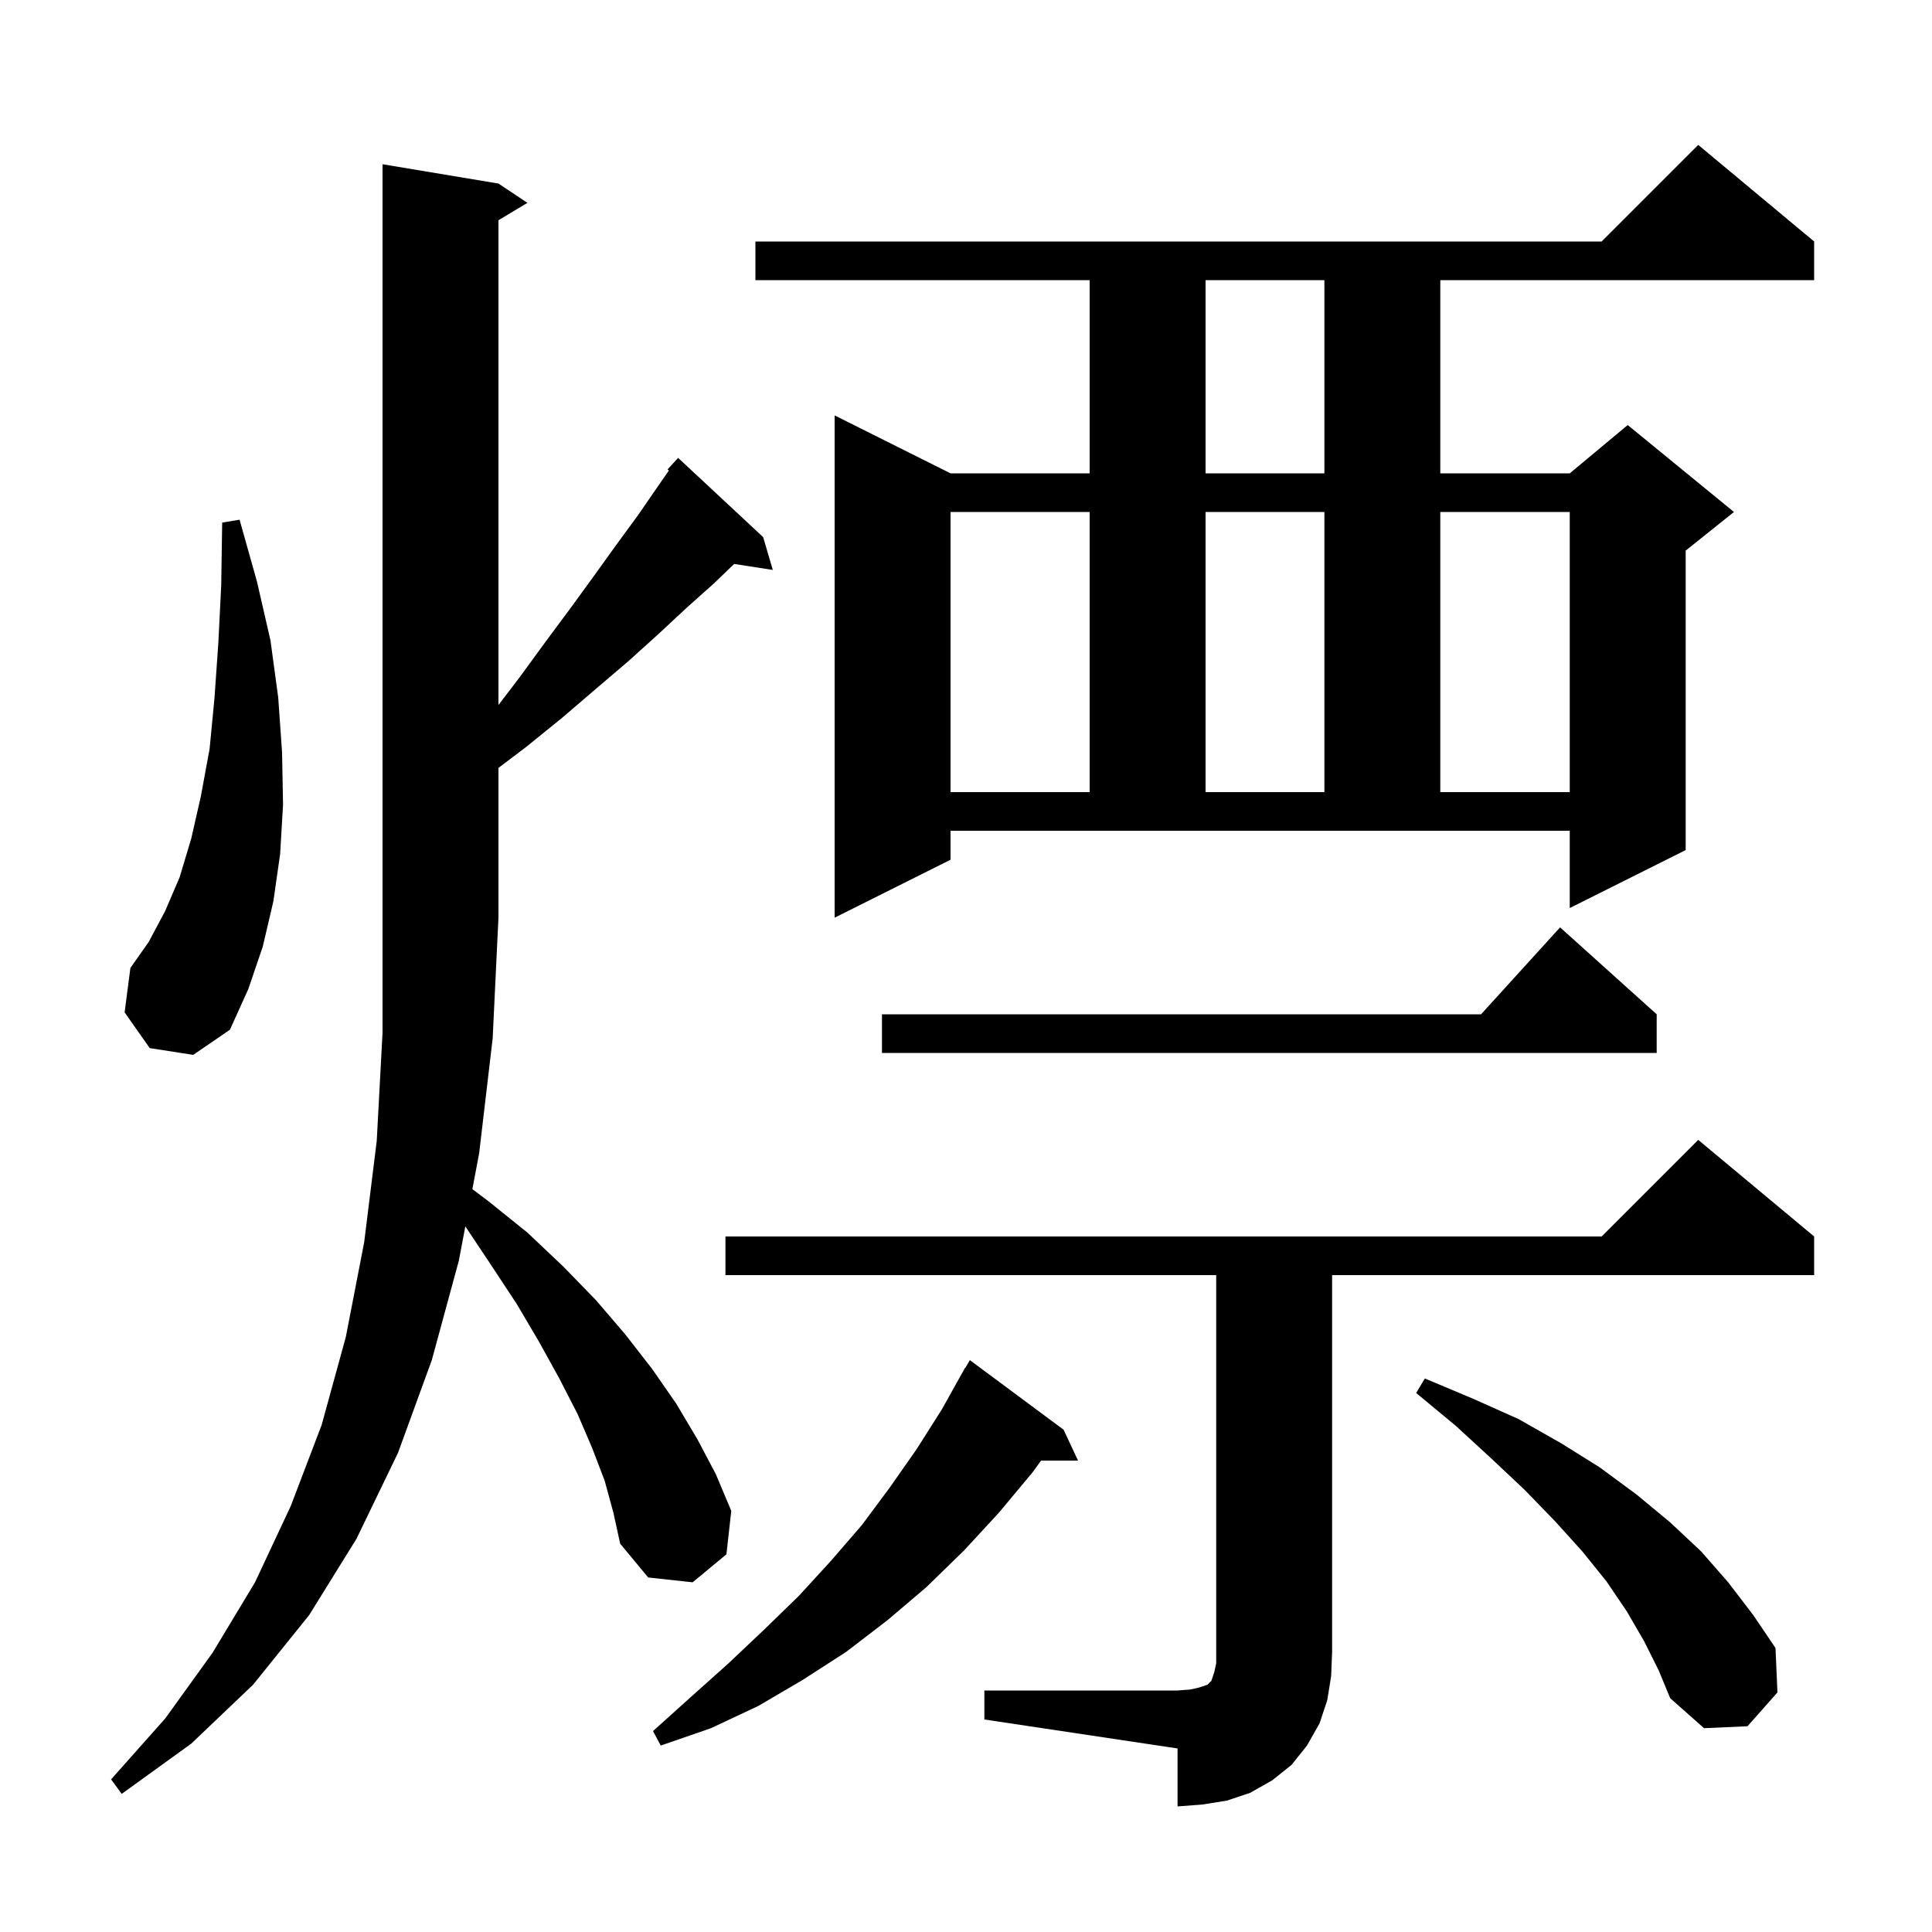 <svg xmlns="http://www.w3.org/2000/svg" xmlns:xlink="http://www.w3.org/1999/xlink" version="1.1" baseProfile="full" viewBox="0 0 200 200" width="200" height="200">
<g fill="black">
<path d="M 101.9 175.0 L 121.9 175.0 L 123.2 174.9 L 124.1 174.7 L 125.0 174.4 L 125.4 174.0 L 125.7 173.1 L 125.9 172.2 L 125.9 132.0 L 75.1 132.0 L 75.1 128.0 L 165.8 128.0 L 175.8 118.0 L 187.8 128.0 L 187.8 132.0 L 137.9 132.0 L 137.9 171.0 L 137.8 173.5 L 137.4 176.0 L 136.6 178.4 L 135.3 180.7 L 133.7 182.7 L 131.7 184.3 L 129.4 185.6 L 127.0 186.4 L 124.5 186.8 L 121.9 187.0 L 121.9 181.0 L 101.9 178.0 Z M 62.6 153.3 L 61.3 149.9 L 59.8 146.4 L 57.9 142.7 L 55.8 138.9 L 53.5 135.0 L 50.8 130.9 L 48.171 126.956 L 47.5 130.5 L 44.7 140.8 L 41.2 150.4 L 36.9 159.3 L 32.0 167.2 L 26.2 174.4 L 19.8 180.5 L 12.6 185.7 L 11.5 184.2 L 17.1 177.9 L 22.0 171.1 L 26.4 163.8 L 30.1 155.9 L 33.3 147.5 L 35.8 138.4 L 37.7 128.6 L 39.0 118.1 L 39.6 106.9 L 39.6 17.0 L 51.6 19.0 L 54.6 21.0 L 51.6 22.8 L 51.6 72.983 L 53.8 70.1 L 56.5 66.4 L 59.1 62.9 L 61.5 59.6 L 63.8 56.4 L 66.0 53.4 L 68.0 50.5 L 69.245 48.702 L 69.1 48.6 L 70.2 47.4 L 79.0 55.6 L 80.0 59.0 L 76.001 58.38 L 73.9 60.4 L 71.1 62.9 L 68.2 65.6 L 65.1 68.4 L 61.7 71.3 L 58.2 74.3 L 54.5 77.3 L 51.6 79.493 L 51.6 95.0 L 51.0 107.5 L 49.6 119.4 L 48.9 123.1 L 50.5 124.3 L 54.6 127.6 L 58.3 131.1 L 61.7 134.6 L 64.7 138.1 L 67.5 141.7 L 70.0 145.3 L 72.2 149.0 L 74.1 152.6 L 75.7 156.4 L 75.2 160.9 L 71.7 163.8 L 67.1 163.3 L 64.2 159.8 L 63.5 156.6 Z M 110.1 148.0 L 111.6 151.2 L 107.773 151.2 L 106.9 152.4 L 103.4 156.6 L 99.8 160.5 L 95.9 164.3 L 91.9 167.7 L 87.6 171.0 L 83.1 173.9 L 78.5 176.6 L 73.6 178.9 L 68.4 180.7 L 67.6 179.2 L 71.6 175.6 L 75.4 172.2 L 79.1 168.7 L 82.7 165.2 L 86.0 161.6 L 89.2 157.9 L 92.1 154.0 L 94.9 150.0 L 97.5 145.9 L 99.9 141.6 L 99.921 141.613 L 100.4 140.8 Z M 170.2 169.9 L 168.4 166.8 L 166.3 163.7 L 163.8 160.6 L 161.0 157.5 L 157.8 154.2 L 154.4 151.0 L 150.7 147.6 L 146.6 144.2 L 147.5 142.7 L 152.5 144.8 L 157.2 146.9 L 161.6 149.4 L 165.6 151.9 L 169.4 154.7 L 172.9 157.6 L 176.1 160.6 L 178.9 163.8 L 181.5 167.2 L 183.8 170.6 L 184.0 175.2 L 180.9 178.7 L 176.4 178.9 L 172.9 175.8 L 171.7 172.9 Z M 171.5 105.0 L 171.5 109.0 L 91.3 109.0 L 91.3 105.0 L 153.318 105.0 L 161.5 96.0 Z M 15.5 108.5 L 12.9 104.8 L 13.5 100.2 L 15.4 97.5 L 17.1 94.3 L 18.6 90.8 L 19.8 86.8 L 20.8 82.4 L 21.7 77.5 L 22.2 72.3 L 22.6 66.6 L 22.9 60.6 L 23.0 54.1 L 24.8 53.8 L 26.6 60.2 L 28.0 66.3 L 28.8 72.2 L 29.2 77.9 L 29.3 83.3 L 29.0 88.4 L 28.3 93.3 L 27.2 98.0 L 25.7 102.4 L 23.8 106.6 L 20.0 109.2 Z M 98.4 89.0 L 86.4 95.0 L 86.4 43.0 L 98.4 49.0 L 112.8 49.0 L 112.8 29.0 L 78.2 29.0 L 78.2 25.0 L 165.8 25.0 L 175.8 15.0 L 187.8 25.0 L 187.8 29.0 L 149.1 29.0 L 149.1 49.0 L 162.5 49.0 L 168.5 44.0 L 179.5 53.0 L 174.5 57.0 L 174.5 88.0 L 162.5 94.0 L 162.5 86.0 L 98.4 86.0 Z M 98.4 53.0 L 98.4 82.0 L 112.8 82.0 L 112.8 53.0 Z M 124.8 53.0 L 124.8 82.0 L 137.1 82.0 L 137.1 53.0 Z M 149.1 53.0 L 149.1 82.0 L 162.5 82.0 L 162.5 53.0 Z M 124.8 29.0 L 124.8 49.0 L 137.1 49.0 L 137.1 29.0 Z " />
</g>
</svg>
